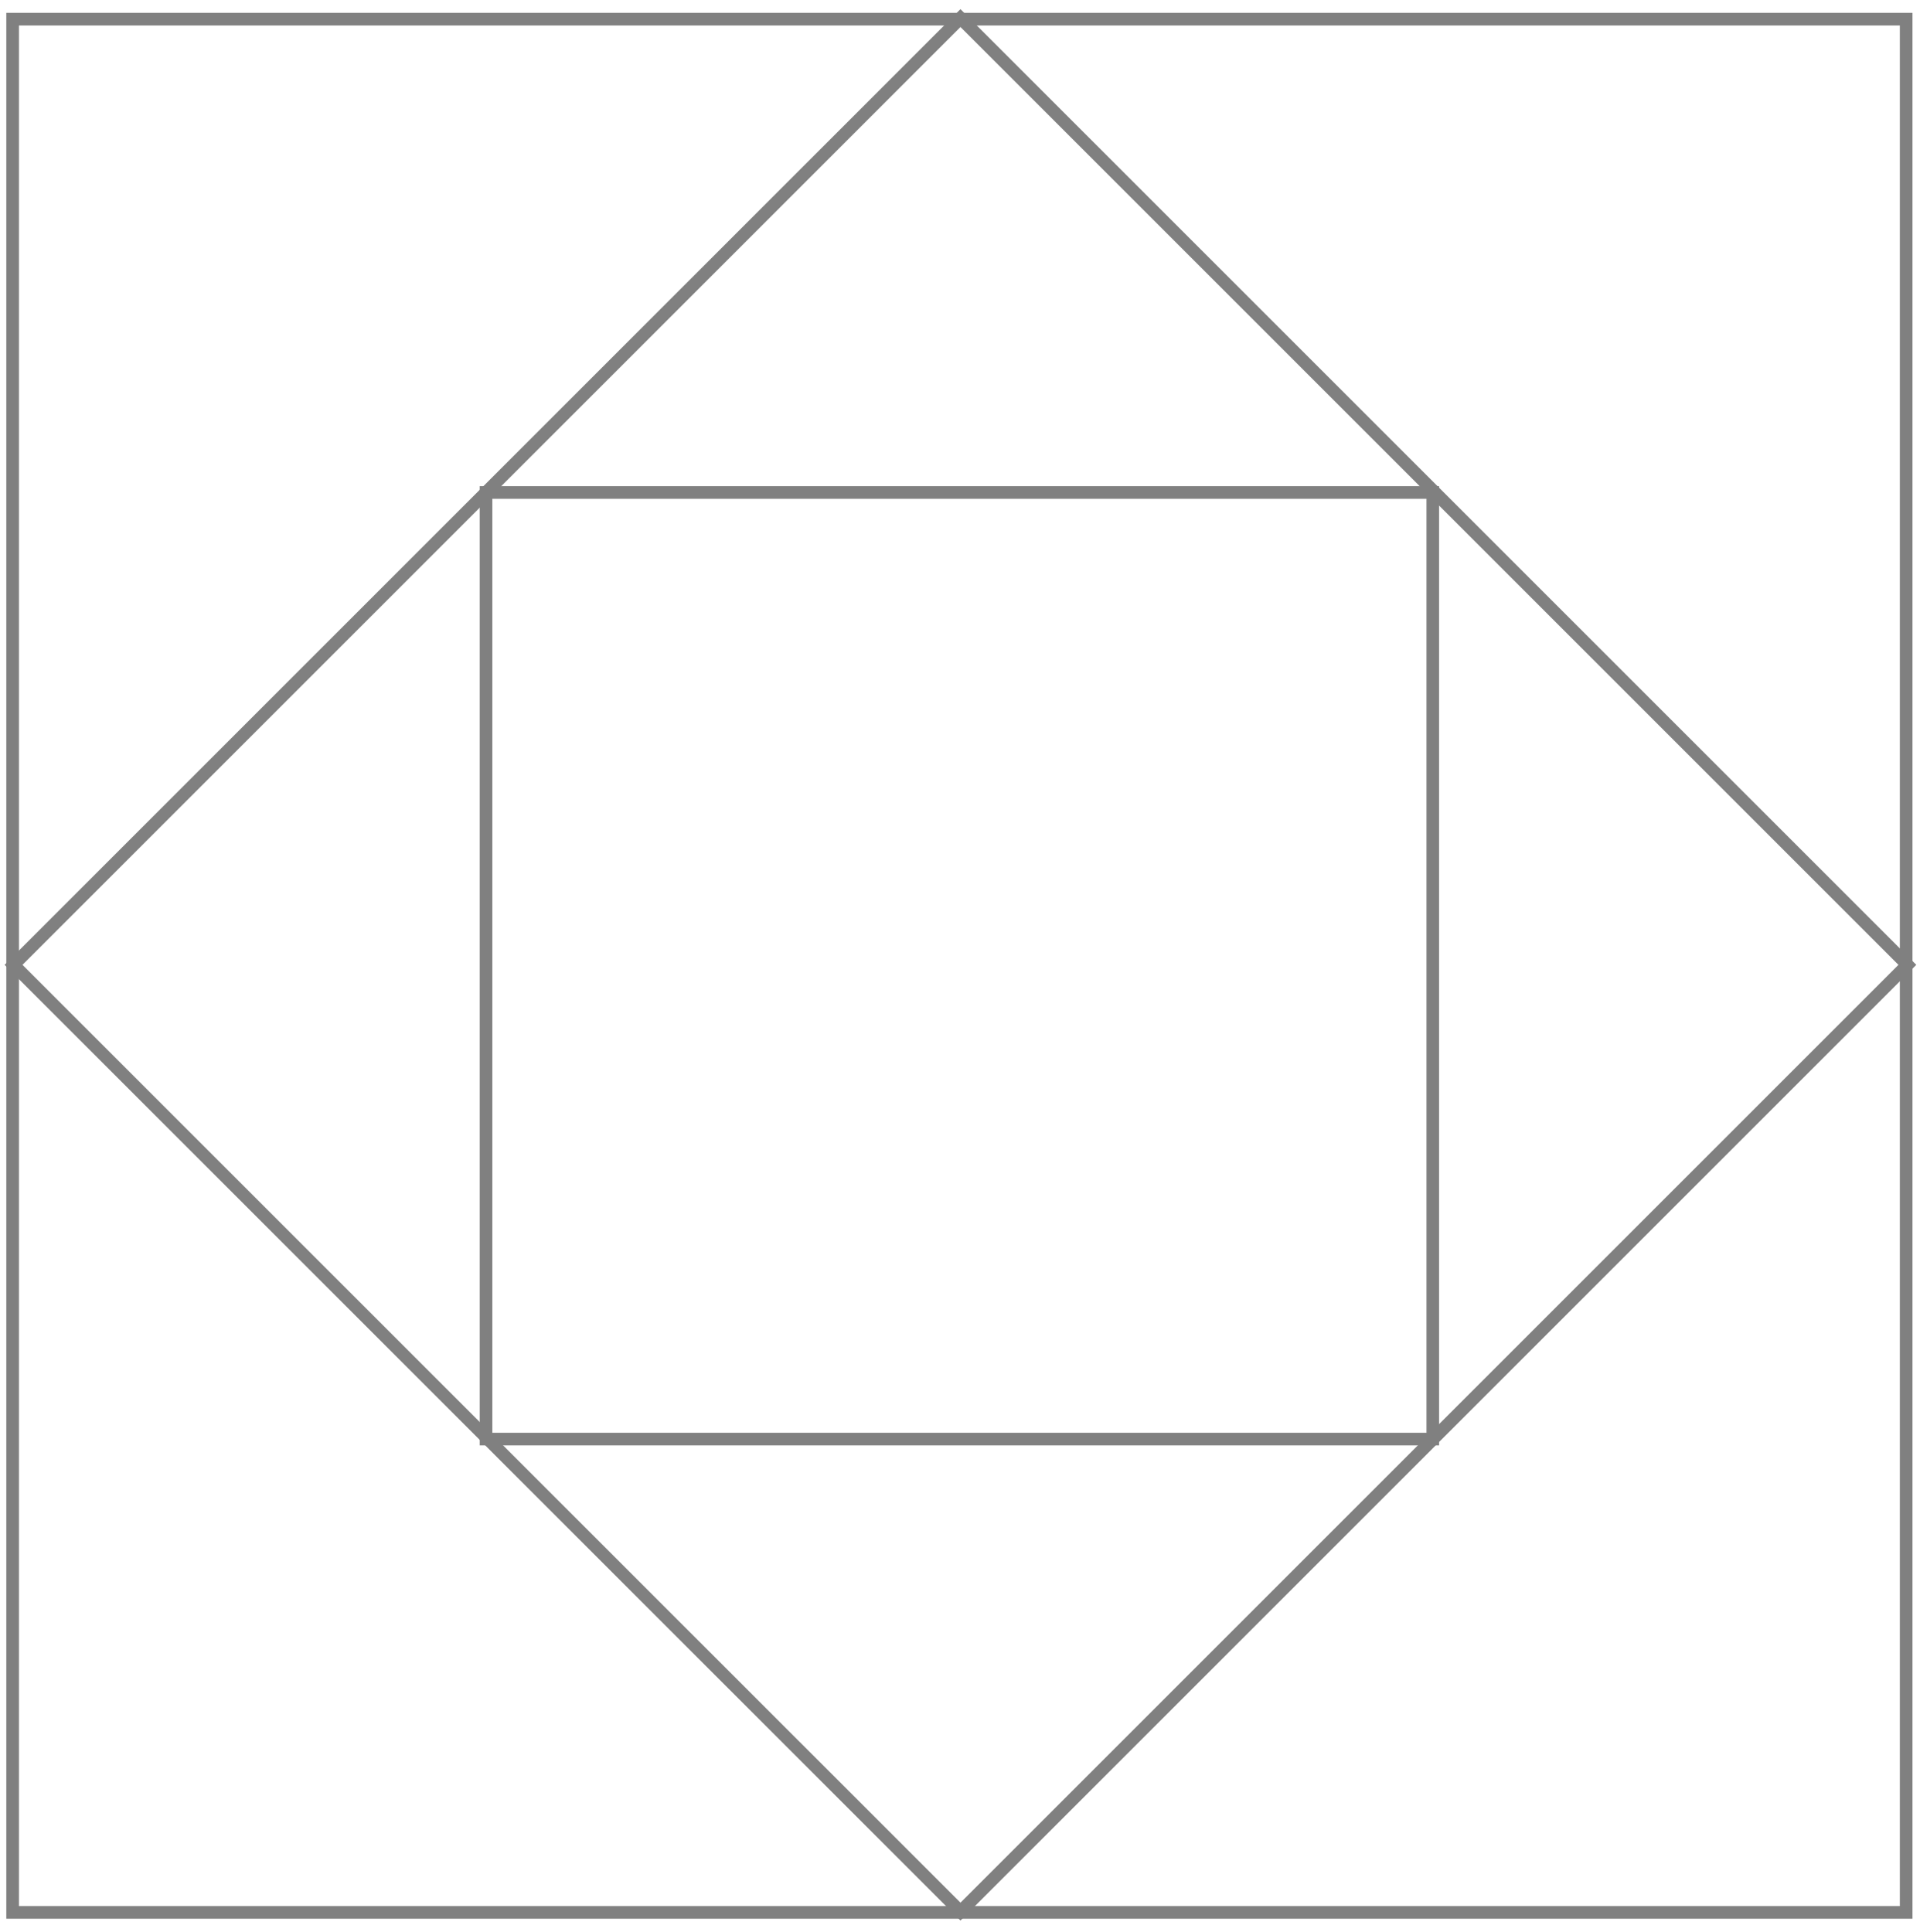 <svg xmlns="http://www.w3.org/2000/svg" width="152" height="153" viewBox="0 0 152 153" fill="none"><path d="M150.904 1.517H1V151.421H150.904V1.517Z" stroke="#808080" stroke-miterlimit="10"></path><path d="M151 76.395L76.037 1.432L1.073 76.395L76.037 151.358L151 76.395Z" stroke="#808080" stroke-miterlimit="10"></path><path d="M113.429 38.993H38.477V113.945H113.429V38.993Z" stroke="#808080" stroke-miterlimit="10"></path></svg>